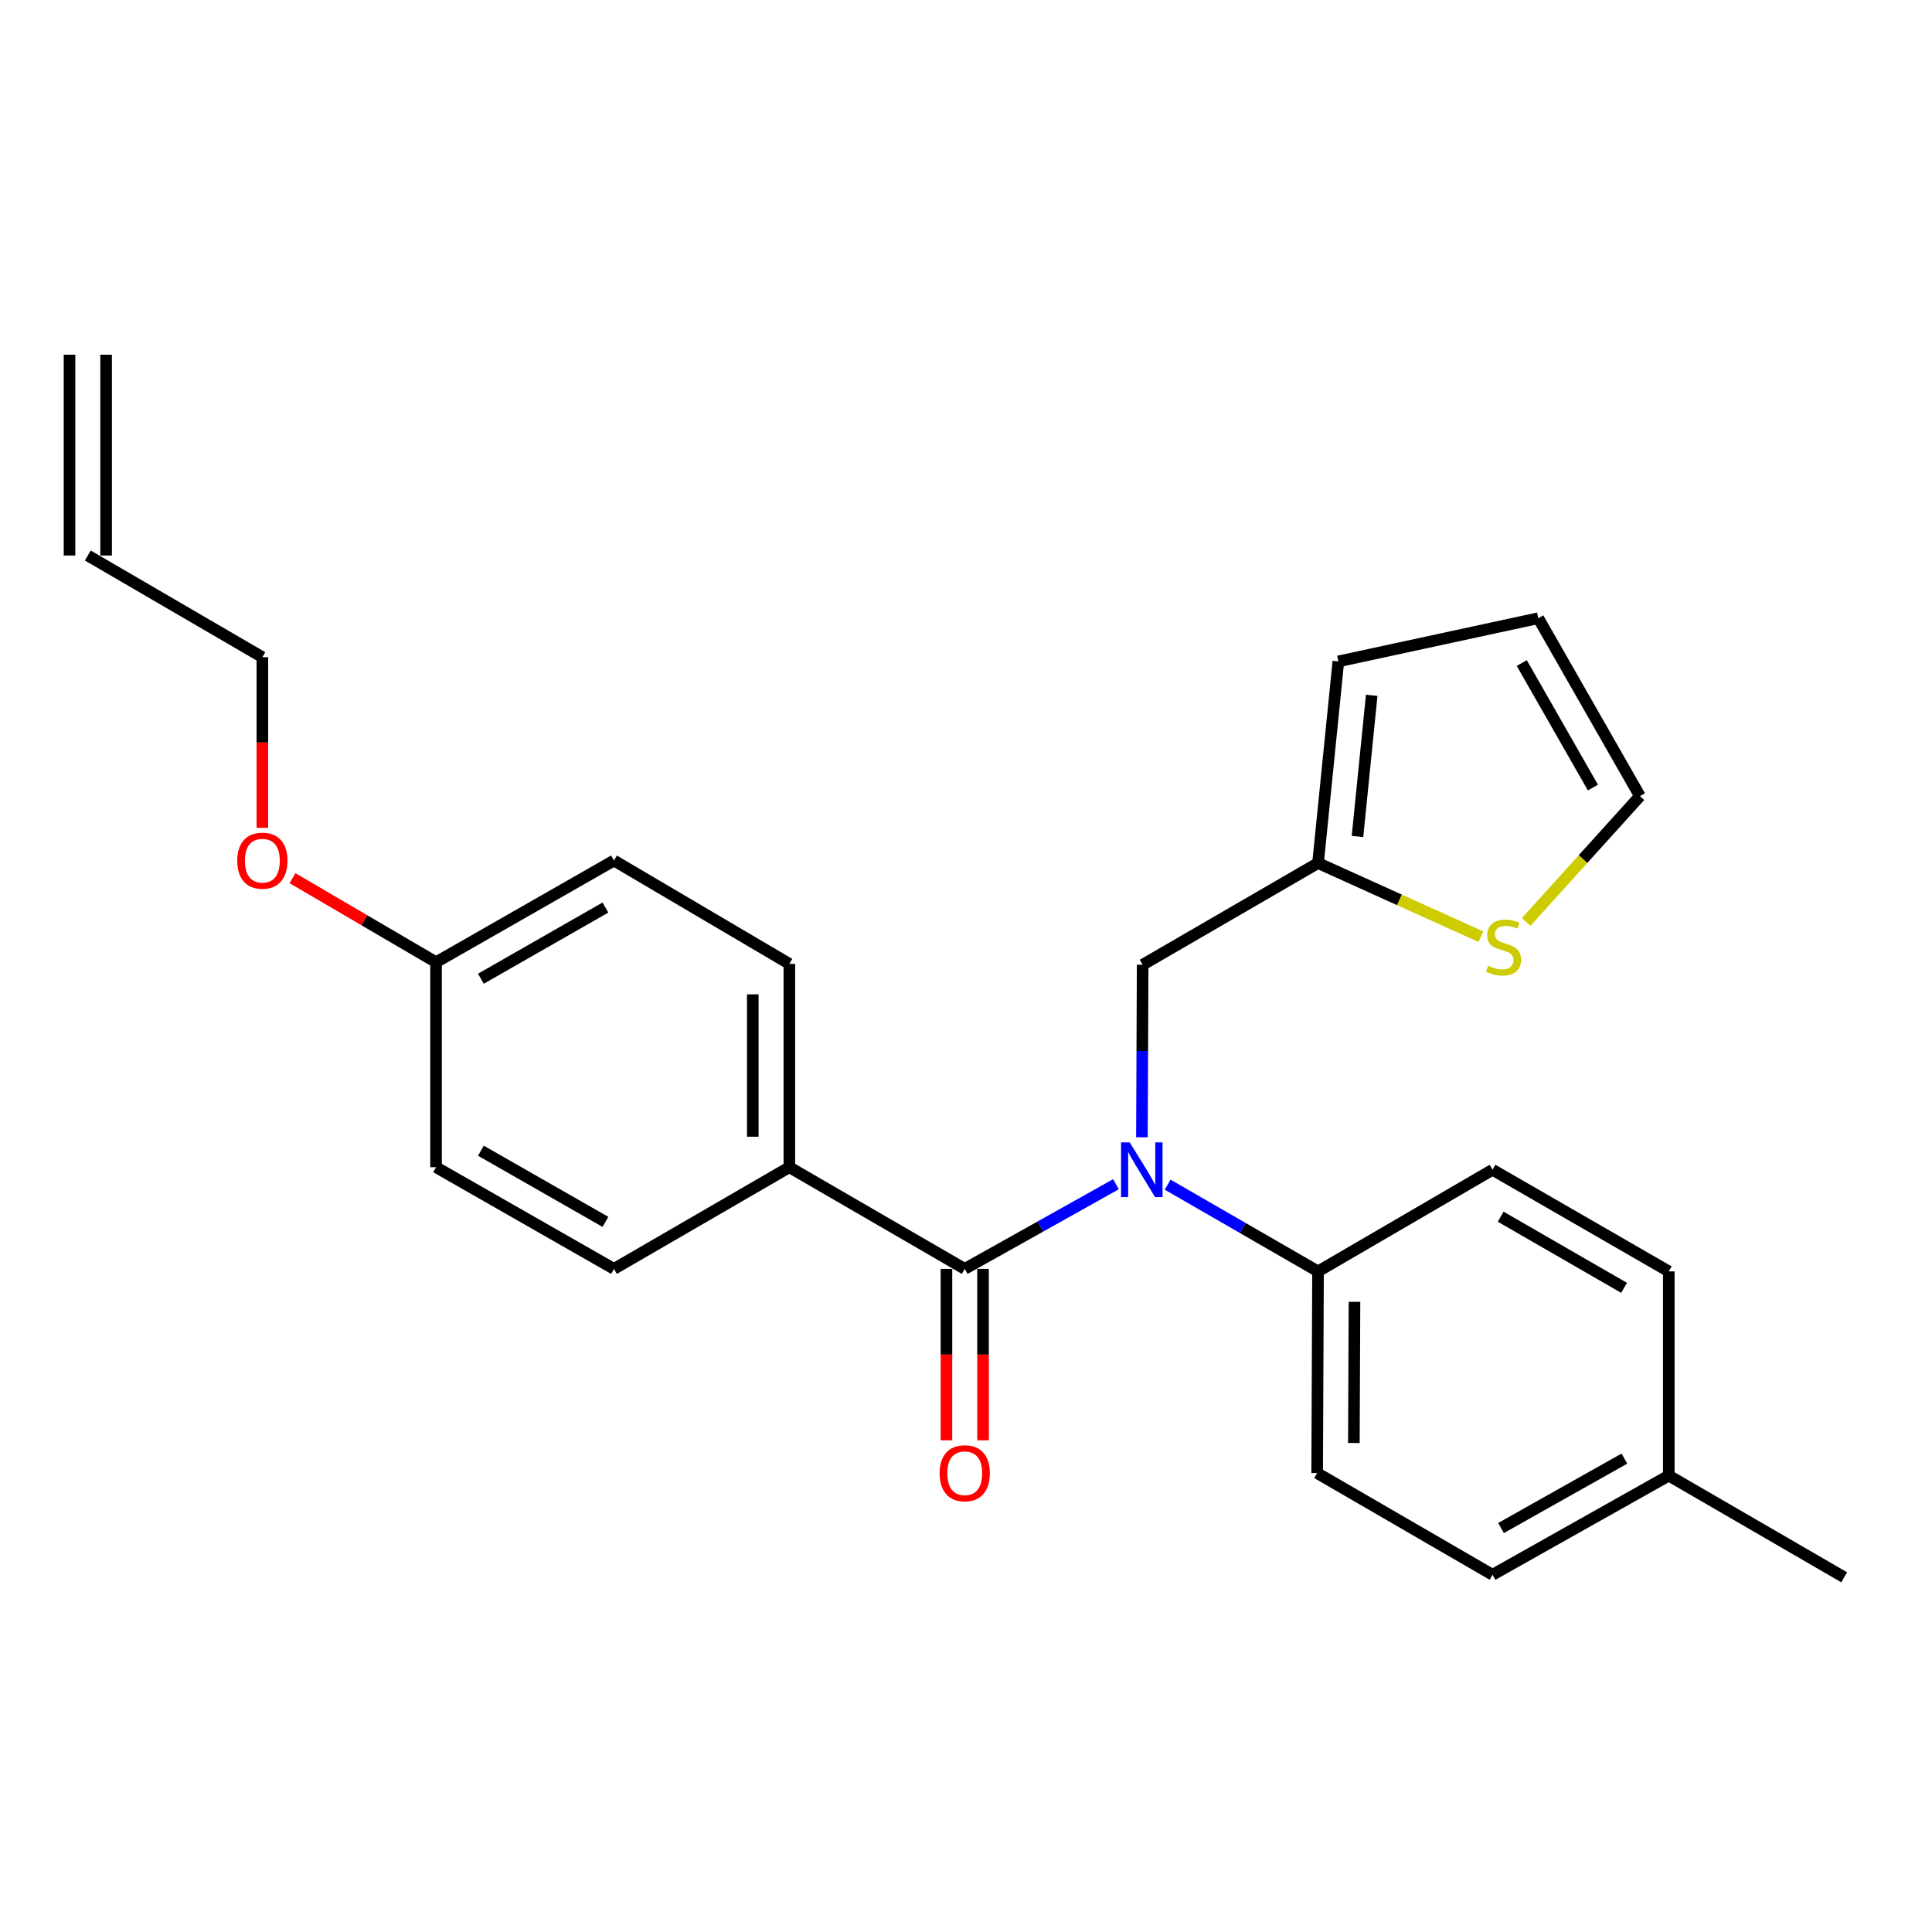 <?xml version='1.0' encoding='iso-8859-1'?>
<svg version='1.1' baseProfile='full'
              xmlns='http://www.w3.org/2000/svg'
                      xmlns:rdkit='http://www.rdkit.org/xml'
                      xmlns:xlink='http://www.w3.org/1999/xlink'
                  xml:space='preserve'
width='1000px' height='1000px' viewBox='0 0 1000 1000'>
<!-- END OF HEADER -->
<rect style='opacity:1.0;fill:#FFFFFF;stroke:none' width='1000' height='1000' x='0' y='0'> </rect>
<path class='bond-0' d='M 499.348,656.772 L 538.486,634.86' style='fill:none;fill-rule:evenodd;stroke:#000000;stroke-width:6px;stroke-linecap:butt;stroke-linejoin:miter;stroke-opacity:1' />
<path class='bond-0' d='M 538.486,634.86 L 577.623,612.948' style='fill:none;fill-rule:evenodd;stroke:#0000FF;stroke-width:6px;stroke-linecap:butt;stroke-linejoin:miter;stroke-opacity:1' />
<path class='bond-4' d='M 499.348,656.772 L 408.569,604.15' style='fill:none;fill-rule:evenodd;stroke:#000000;stroke-width:6px;stroke-linecap:butt;stroke-linejoin:miter;stroke-opacity:1' />
<path class='bond-6' d='M 489.88,656.772 L 489.88,701.139' style='fill:none;fill-rule:evenodd;stroke:#000000;stroke-width:6px;stroke-linecap:butt;stroke-linejoin:miter;stroke-opacity:1' />
<path class='bond-6' d='M 489.88,701.139 L 489.88,745.506' style='fill:none;fill-rule:evenodd;stroke:#FF0000;stroke-width:6px;stroke-linecap:butt;stroke-linejoin:miter;stroke-opacity:1' />
<path class='bond-6' d='M 508.816,656.772 L 508.816,701.139' style='fill:none;fill-rule:evenodd;stroke:#000000;stroke-width:6px;stroke-linecap:butt;stroke-linejoin:miter;stroke-opacity:1' />
<path class='bond-6' d='M 508.816,701.139 L 508.816,745.506' style='fill:none;fill-rule:evenodd;stroke:#FF0000;stroke-width:6px;stroke-linecap:butt;stroke-linejoin:miter;stroke-opacity:1' />
<path class='bond-3' d='M 591.059,588.652 L 591.245,544.005' style='fill:none;fill-rule:evenodd;stroke:#0000FF;stroke-width:6px;stroke-linecap:butt;stroke-linejoin:miter;stroke-opacity:1' />
<path class='bond-3' d='M 591.245,544.005 L 591.431,499.358' style='fill:none;fill-rule:evenodd;stroke:#000000;stroke-width:6px;stroke-linecap:butt;stroke-linejoin:miter;stroke-opacity:1' />
<path class='bond-5' d='M 604.362,613.177 L 643.286,635.627' style='fill:none;fill-rule:evenodd;stroke:#0000FF;stroke-width:6px;stroke-linecap:butt;stroke-linejoin:miter;stroke-opacity:1' />
<path class='bond-5' d='M 643.286,635.627 L 682.21,658.076' style='fill:none;fill-rule:evenodd;stroke:#000000;stroke-width:6px;stroke-linecap:butt;stroke-linejoin:miter;stroke-opacity:1' />
<path class='bond-1' d='M 682.21,446.715 L 591.431,499.358' style='fill:none;fill-rule:evenodd;stroke:#000000;stroke-width:6px;stroke-linecap:butt;stroke-linejoin:miter;stroke-opacity:1' />
<path class='bond-2' d='M 682.21,446.715 L 724.371,465.78' style='fill:none;fill-rule:evenodd;stroke:#000000;stroke-width:6px;stroke-linecap:butt;stroke-linejoin:miter;stroke-opacity:1' />
<path class='bond-2' d='M 724.371,465.78 L 766.533,484.845' style='fill:none;fill-rule:evenodd;stroke:#CCCC00;stroke-width:6px;stroke-linecap:butt;stroke-linejoin:miter;stroke-opacity:1' />
<path class='bond-8' d='M 682.21,446.715 L 692.73,342.345' style='fill:none;fill-rule:evenodd;stroke:#000000;stroke-width:6px;stroke-linecap:butt;stroke-linejoin:miter;stroke-opacity:1' />
<path class='bond-8' d='M 702.628,432.959 L 709.993,359.899' style='fill:none;fill-rule:evenodd;stroke:#000000;stroke-width:6px;stroke-linecap:butt;stroke-linejoin:miter;stroke-opacity:1' />
<path class='bond-7' d='M 789.959,477.189 L 819.394,444.63' style='fill:none;fill-rule:evenodd;stroke:#CCCC00;stroke-width:6px;stroke-linecap:butt;stroke-linejoin:miter;stroke-opacity:1' />
<path class='bond-7' d='M 819.394,444.63 L 848.828,412.072' style='fill:none;fill-rule:evenodd;stroke:#000000;stroke-width:6px;stroke-linecap:butt;stroke-linejoin:miter;stroke-opacity:1' />
<path class='bond-10' d='M 408.569,604.15 L 408.569,498.895' style='fill:none;fill-rule:evenodd;stroke:#000000;stroke-width:6px;stroke-linecap:butt;stroke-linejoin:miter;stroke-opacity:1' />
<path class='bond-10' d='M 389.633,588.362 L 389.633,514.684' style='fill:none;fill-rule:evenodd;stroke:#000000;stroke-width:6px;stroke-linecap:butt;stroke-linejoin:miter;stroke-opacity:1' />
<path class='bond-11' d='M 408.569,604.15 L 317.79,656.772' style='fill:none;fill-rule:evenodd;stroke:#000000;stroke-width:6px;stroke-linecap:butt;stroke-linejoin:miter;stroke-opacity:1' />
<path class='bond-12' d='M 682.21,658.076 L 681.757,762.468' style='fill:none;fill-rule:evenodd;stroke:#000000;stroke-width:6px;stroke-linecap:butt;stroke-linejoin:miter;stroke-opacity:1' />
<path class='bond-12' d='M 701.078,673.817 L 700.761,746.891' style='fill:none;fill-rule:evenodd;stroke:#000000;stroke-width:6px;stroke-linecap:butt;stroke-linejoin:miter;stroke-opacity:1' />
<path class='bond-13' d='M 682.21,658.076 L 772.536,605.465' style='fill:none;fill-rule:evenodd;stroke:#000000;stroke-width:6px;stroke-linecap:butt;stroke-linejoin:miter;stroke-opacity:1' />
<path class='bond-27' d='M 848.828,412.072 L 796.217,319.979' style='fill:none;fill-rule:evenodd;stroke:#000000;stroke-width:6px;stroke-linecap:butt;stroke-linejoin:miter;stroke-opacity:1' />
<path class='bond-27' d='M 824.494,407.652 L 787.666,343.186' style='fill:none;fill-rule:evenodd;stroke:#000000;stroke-width:6px;stroke-linecap:butt;stroke-linejoin:miter;stroke-opacity:1' />
<path class='bond-9' d='M 692.73,342.345 L 796.217,319.979' style='fill:none;fill-rule:evenodd;stroke:#000000;stroke-width:6px;stroke-linecap:butt;stroke-linejoin:miter;stroke-opacity:1' />
<path class='bond-18' d='M 408.569,498.895 L 317.79,445.411' style='fill:none;fill-rule:evenodd;stroke:#000000;stroke-width:6px;stroke-linecap:butt;stroke-linejoin:miter;stroke-opacity:1' />
<path class='bond-17' d='M 317.79,656.772 L 225.697,604.15' style='fill:none;fill-rule:evenodd;stroke:#000000;stroke-width:6px;stroke-linecap:butt;stroke-linejoin:miter;stroke-opacity:1' />
<path class='bond-17' d='M 313.371,632.437 L 248.905,595.602' style='fill:none;fill-rule:evenodd;stroke:#000000;stroke-width:6px;stroke-linecap:butt;stroke-linejoin:miter;stroke-opacity:1' />
<path class='bond-20' d='M 681.757,762.468 L 772.536,815.1' style='fill:none;fill-rule:evenodd;stroke:#000000;stroke-width:6px;stroke-linecap:butt;stroke-linejoin:miter;stroke-opacity:1' />
<path class='bond-19' d='M 772.536,605.465 L 863.756,658.076' style='fill:none;fill-rule:evenodd;stroke:#000000;stroke-width:6px;stroke-linecap:butt;stroke-linejoin:miter;stroke-opacity:1' />
<path class='bond-19' d='M 776.758,629.76 L 840.612,666.588' style='fill:none;fill-rule:evenodd;stroke:#000000;stroke-width:6px;stroke-linecap:butt;stroke-linejoin:miter;stroke-opacity:1' />
<path class='bond-14' d='M 45.455,287.534 L 135.802,340.156' style='fill:none;fill-rule:evenodd;stroke:#000000;stroke-width:6px;stroke-linecap:butt;stroke-linejoin:miter;stroke-opacity:1' />
<path class='bond-15' d='M 54.923,287.534 L 54.923,183.595' style='fill:none;fill-rule:evenodd;stroke:#000000;stroke-width:6px;stroke-linecap:butt;stroke-linejoin:miter;stroke-opacity:1' />
<path class='bond-15' d='M 35.986,287.534 L 35.986,183.595' style='fill:none;fill-rule:evenodd;stroke:#000000;stroke-width:6px;stroke-linecap:butt;stroke-linejoin:miter;stroke-opacity:1' />
<path class='bond-16' d='M 225.697,498.043 L 225.697,604.15' style='fill:none;fill-rule:evenodd;stroke:#000000;stroke-width:6px;stroke-linecap:butt;stroke-linejoin:miter;stroke-opacity:1' />
<path class='bond-22' d='M 225.697,498.043 L 188.551,476.295' style='fill:none;fill-rule:evenodd;stroke:#000000;stroke-width:6px;stroke-linecap:butt;stroke-linejoin:miter;stroke-opacity:1' />
<path class='bond-22' d='M 188.551,476.295 L 151.406,454.547' style='fill:none;fill-rule:evenodd;stroke:#FF0000;stroke-width:6px;stroke-linecap:butt;stroke-linejoin:miter;stroke-opacity:1' />
<path class='bond-25' d='M 225.697,498.043 L 317.79,445.411' style='fill:none;fill-rule:evenodd;stroke:#000000;stroke-width:6px;stroke-linecap:butt;stroke-linejoin:miter;stroke-opacity:1' />
<path class='bond-25' d='M 248.907,506.589 L 313.372,469.746' style='fill:none;fill-rule:evenodd;stroke:#000000;stroke-width:6px;stroke-linecap:butt;stroke-linejoin:miter;stroke-opacity:1' />
<path class='bond-21' d='M 863.756,658.076 L 863.756,763.772' style='fill:none;fill-rule:evenodd;stroke:#000000;stroke-width:6px;stroke-linecap:butt;stroke-linejoin:miter;stroke-opacity:1' />
<path class='bond-26' d='M 772.536,815.1 L 863.756,763.772' style='fill:none;fill-rule:evenodd;stroke:#000000;stroke-width:6px;stroke-linecap:butt;stroke-linejoin:miter;stroke-opacity:1' />
<path class='bond-26' d='M 776.933,790.898 L 840.787,754.969' style='fill:none;fill-rule:evenodd;stroke:#000000;stroke-width:6px;stroke-linecap:butt;stroke-linejoin:miter;stroke-opacity:1' />
<path class='bond-24' d='M 863.756,763.772 L 954.545,816.405' style='fill:none;fill-rule:evenodd;stroke:#000000;stroke-width:6px;stroke-linecap:butt;stroke-linejoin:miter;stroke-opacity:1' />
<path class='bond-23' d='M 135.802,428.459 L 135.802,384.308' style='fill:none;fill-rule:evenodd;stroke:#FF0000;stroke-width:6px;stroke-linecap:butt;stroke-linejoin:miter;stroke-opacity:1' />
<path class='bond-23' d='M 135.802,384.308 L 135.802,340.156' style='fill:none;fill-rule:evenodd;stroke:#000000;stroke-width:6px;stroke-linecap:butt;stroke-linejoin:miter;stroke-opacity:1' />
<path  class='atom-1' d='M 584.729 591.305
L 594.009 606.305
Q 594.929 607.785, 596.409 610.465
Q 597.889 613.145, 597.969 613.305
L 597.969 591.305
L 601.729 591.305
L 601.729 619.625
L 597.849 619.625
L 587.889 603.225
Q 586.729 601.305, 585.489 599.105
Q 584.289 596.905, 583.929 596.225
L 583.929 619.625
L 580.249 619.625
L 580.249 591.305
L 584.729 591.305
' fill='#0000FF'/>
<path  class='atom-3' d='M 770.248 499.863
Q 770.568 499.983, 771.888 500.543
Q 773.208 501.103, 774.648 501.463
Q 776.128 501.783, 777.568 501.783
Q 780.248 501.783, 781.808 500.503
Q 783.368 499.183, 783.368 496.903
Q 783.368 495.343, 782.568 494.383
Q 781.808 493.423, 780.608 492.903
Q 779.408 492.383, 777.408 491.783
Q 774.888 491.023, 773.368 490.303
Q 771.888 489.583, 770.808 488.063
Q 769.768 486.543, 769.768 483.983
Q 769.768 480.423, 772.168 478.223
Q 774.608 476.023, 779.408 476.023
Q 782.688 476.023, 786.408 477.583
L 785.488 480.663
Q 782.088 479.263, 779.528 479.263
Q 776.768 479.263, 775.248 480.423
Q 773.728 481.543, 773.768 483.503
Q 773.768 485.023, 774.528 485.943
Q 775.328 486.863, 776.448 487.383
Q 777.608 487.903, 779.528 488.503
Q 782.088 489.303, 783.608 490.103
Q 785.128 490.903, 786.208 492.543
Q 787.328 494.143, 787.328 496.903
Q 787.328 500.823, 784.688 502.943
Q 782.088 505.023, 777.728 505.023
Q 775.208 505.023, 773.288 504.463
Q 771.408 503.943, 769.168 503.023
L 770.248 499.863
' fill='#CCCC00'/>
<path  class='atom-7' d='M 486.348 762.548
Q 486.348 755.748, 489.708 751.948
Q 493.068 748.148, 499.348 748.148
Q 505.628 748.148, 508.988 751.948
Q 512.348 755.748, 512.348 762.548
Q 512.348 769.428, 508.948 773.348
Q 505.548 777.228, 499.348 777.228
Q 493.108 777.228, 489.708 773.348
Q 486.348 769.468, 486.348 762.548
M 499.348 774.028
Q 503.668 774.028, 505.988 771.148
Q 508.348 768.228, 508.348 762.548
Q 508.348 756.988, 505.988 754.188
Q 503.668 751.348, 499.348 751.348
Q 495.028 751.348, 492.668 754.148
Q 490.348 756.948, 490.348 762.548
Q 490.348 768.268, 492.668 771.148
Q 495.028 774.028, 499.348 774.028
' fill='#FF0000'/>
<path  class='atom-23' d='M 122.802 445.491
Q 122.802 438.691, 126.162 434.891
Q 129.522 431.091, 135.802 431.091
Q 142.082 431.091, 145.442 434.891
Q 148.802 438.691, 148.802 445.491
Q 148.802 452.371, 145.402 456.291
Q 142.002 460.171, 135.802 460.171
Q 129.562 460.171, 126.162 456.291
Q 122.802 452.411, 122.802 445.491
M 135.802 456.971
Q 140.122 456.971, 142.442 454.091
Q 144.802 451.171, 144.802 445.491
Q 144.802 439.931, 142.442 437.131
Q 140.122 434.291, 135.802 434.291
Q 131.482 434.291, 129.122 437.091
Q 126.802 439.891, 126.802 445.491
Q 126.802 451.211, 129.122 454.091
Q 131.482 456.971, 135.802 456.971
' fill='#FF0000'/>
</svg>
